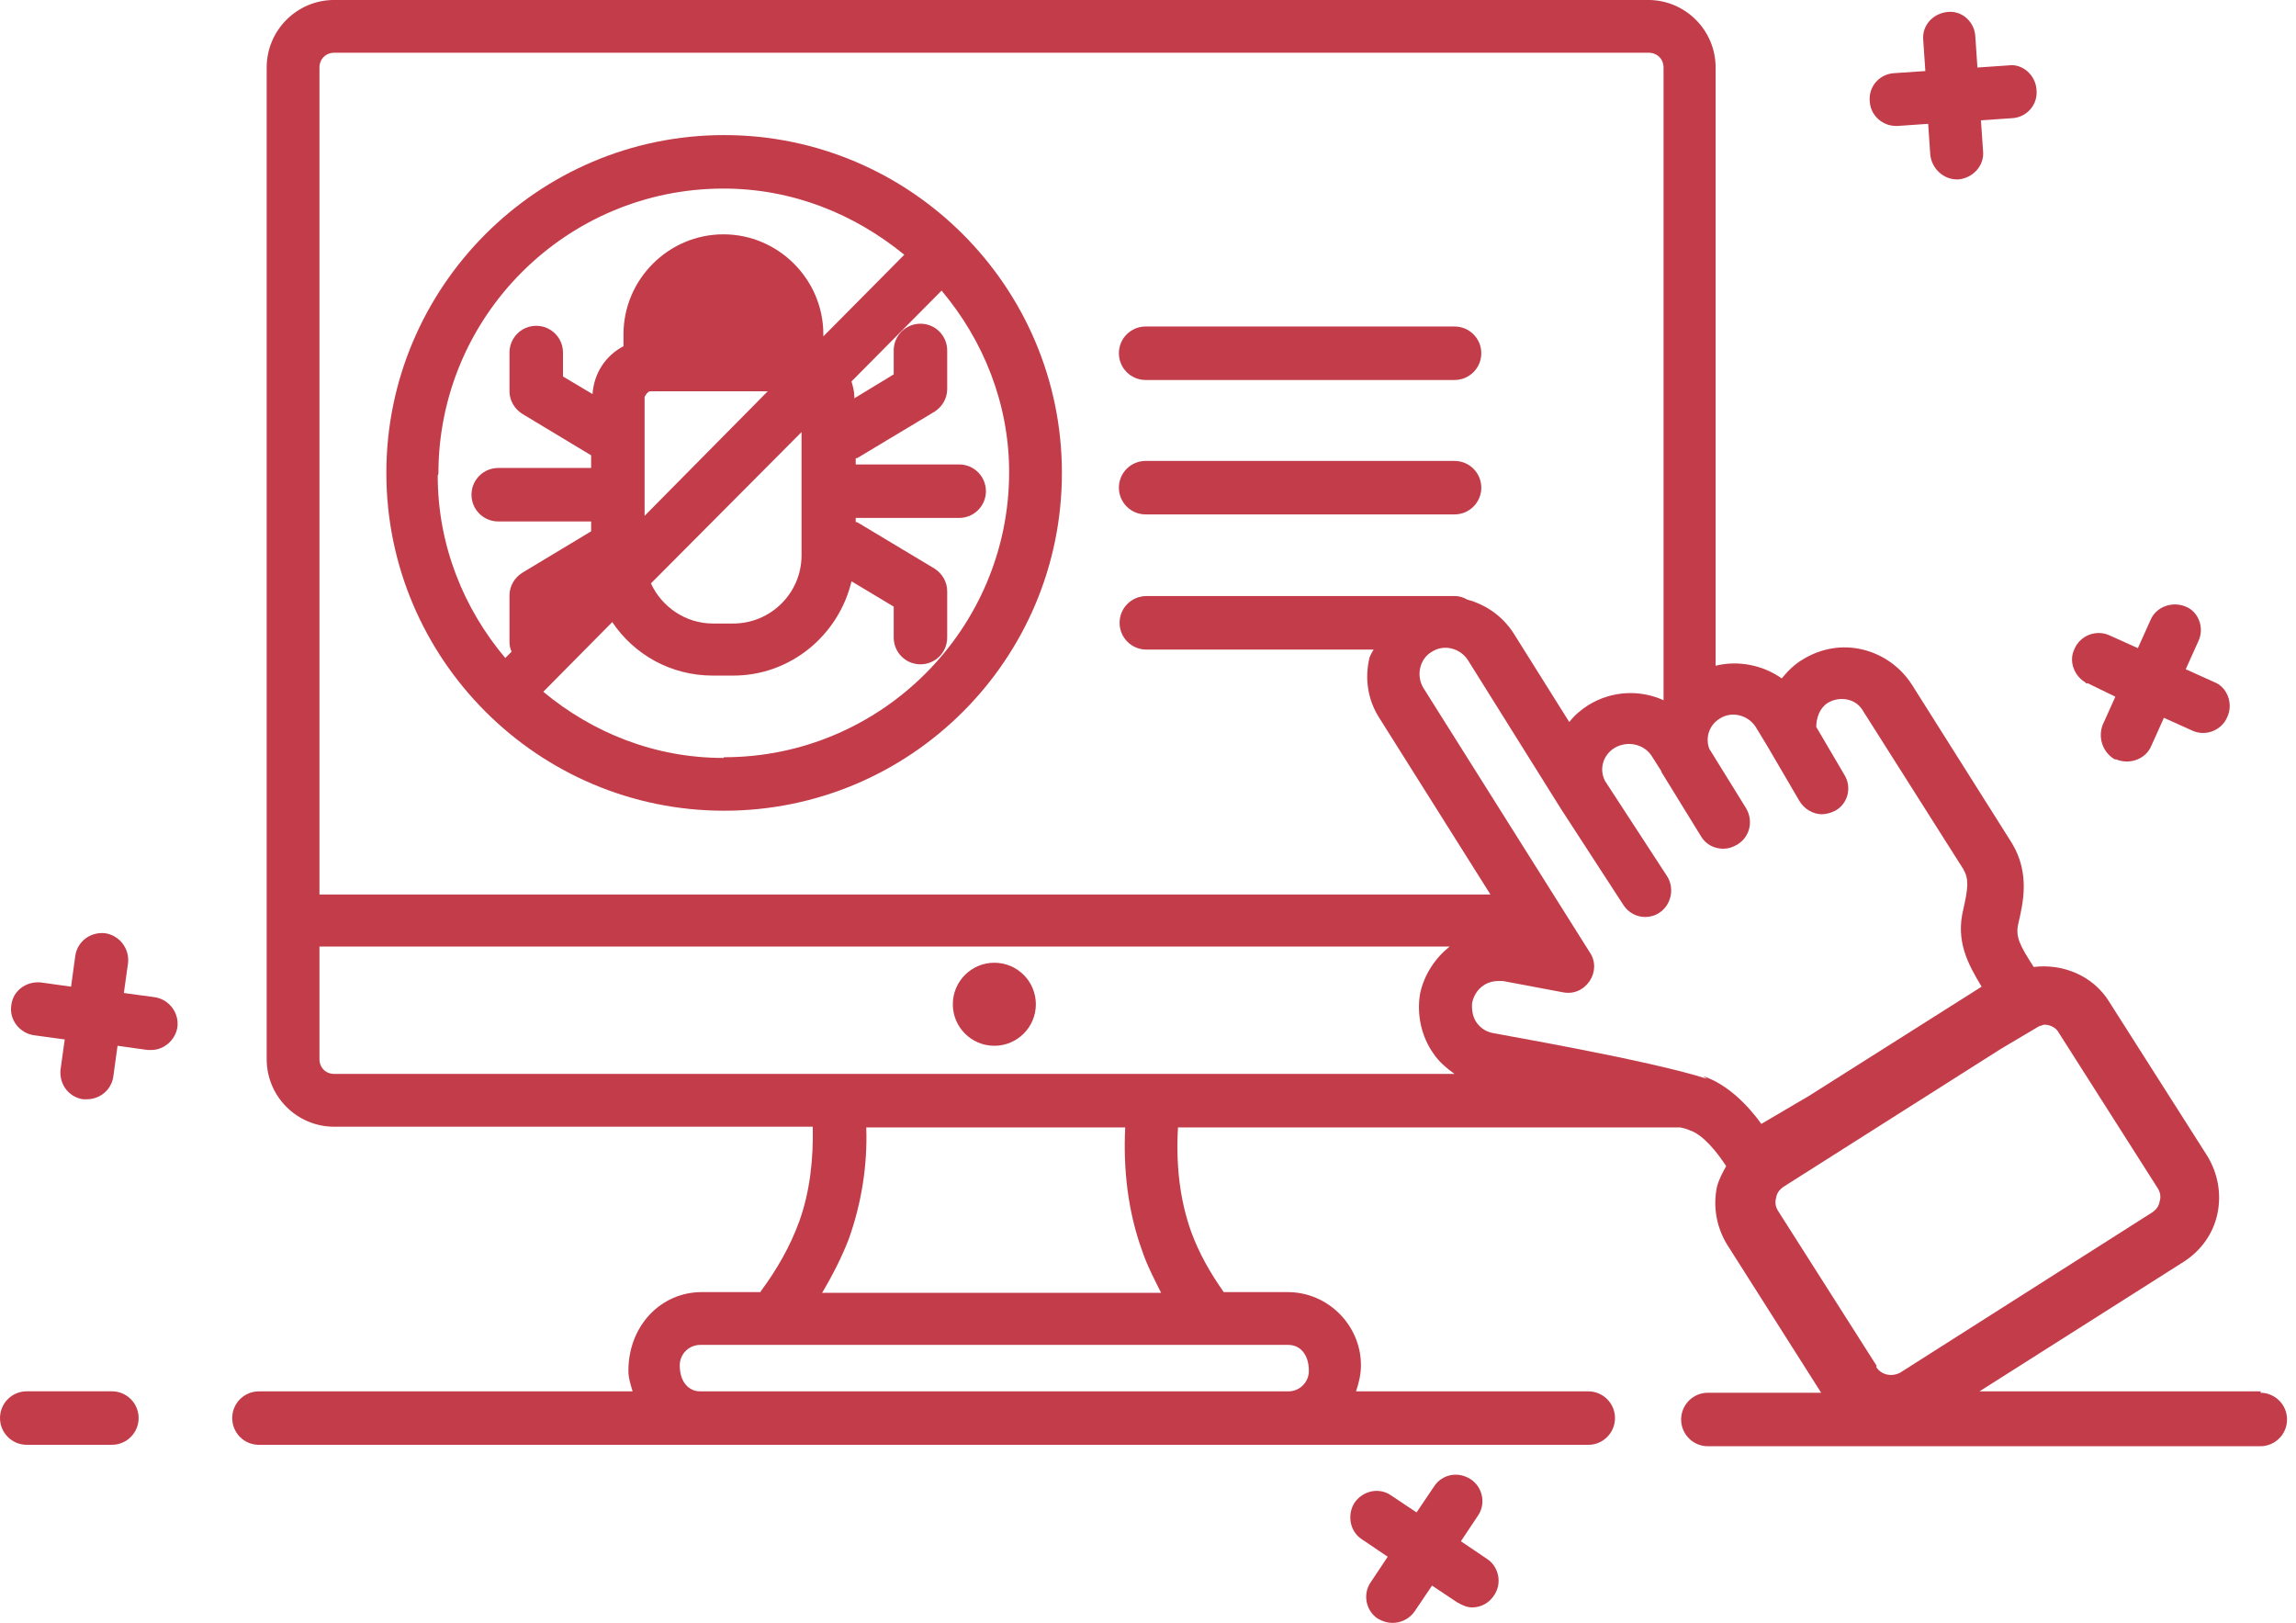 <svg width="133" height="94" viewBox="0 0 133 94" fill="none" xmlns="http://www.w3.org/2000/svg">
<g clip-path="url(#clip0_791_29)">
<path d="M41.947 7.824C31.144 7.824 22.38 16.629 22.38 27.391C22.38 38.152 31.144 46.957 41.947 46.957C52.749 46.957 61.513 38.193 61.513 27.391C61.513 16.588 52.708 7.824 41.947 7.824ZM25.396 27.431C25.396 18.3 32.815 10.922 41.906 10.922C45.901 10.922 49.488 12.39 52.382 14.754L47.694 19.483V19.36C47.694 16.181 45.085 13.572 41.906 13.572C38.726 13.572 36.117 16.181 36.117 19.36V20.053C35.098 20.583 34.405 21.602 34.324 22.825L32.612 21.806V20.42C32.612 19.564 31.919 18.871 31.062 18.871C30.206 18.871 29.514 19.564 29.514 20.42V22.662C29.514 23.192 29.799 23.681 30.247 23.966L34.242 26.372V27.105H28.861C28.005 27.105 27.312 27.798 27.312 28.654C27.312 29.51 28.005 30.203 28.861 30.203H34.242V30.774L30.247 33.179C29.799 33.464 29.514 33.953 29.514 34.483V37.174C29.514 37.378 29.554 37.581 29.636 37.744L29.269 38.111C26.864 35.258 25.356 31.589 25.356 27.554L25.396 27.431ZM44.474 22.662L37.34 29.877V22.988C37.34 22.988 37.503 22.662 37.666 22.662H44.474ZM46.431 25.026V32.16C46.431 34.361 44.637 36.114 42.476 36.114H41.294C39.705 36.114 38.319 35.136 37.707 33.79L46.431 25.026ZM41.906 43.9C37.911 43.9 34.324 42.432 31.47 40.068L35.465 36.032C36.729 37.907 38.848 39.13 41.294 39.13H42.476C45.819 39.13 48.591 36.766 49.325 33.668L51.77 35.136V36.929C51.77 37.785 52.464 38.478 53.319 38.478C54.176 38.478 54.868 37.785 54.868 36.929V34.239C54.868 33.709 54.583 33.22 54.135 32.934L49.651 30.244H49.569V29.999H55.562C56.418 29.999 57.111 29.306 57.111 28.45C57.111 27.594 56.418 26.901 55.562 26.901H49.569V26.535C49.569 26.535 49.61 26.535 49.651 26.535L54.135 23.844C54.583 23.559 54.868 23.07 54.868 22.54V20.298C54.868 19.442 54.176 18.749 53.319 18.749C52.464 18.749 51.77 19.442 51.77 20.298V21.684L49.488 23.07V22.947C49.488 22.662 49.406 22.377 49.325 22.091L54.542 16.833C56.947 19.686 58.456 23.355 58.456 27.35C58.456 36.44 51.037 43.859 41.947 43.859L41.906 43.9Z" fill="#C33C4A"/>
<path d="M130.972 80.587H114.667L126.488 73.087C127.507 72.434 128.2 71.456 128.445 70.315C128.69 69.173 128.486 67.991 127.874 66.972L122.167 58.004C121.23 56.496 119.477 55.803 117.806 56.007C116.99 54.743 116.746 54.254 116.909 53.52C117.194 52.297 117.602 50.585 116.542 48.832L110.754 39.661C110.101 38.642 109.082 37.908 107.9 37.623C106.718 37.337 105.495 37.541 104.435 38.193C103.946 38.478 103.538 38.886 103.212 39.294C102.112 38.519 100.685 38.234 99.38 38.56V3.911C99.38 1.751 97.628 -0.002 95.467 -0.002H19.361C17.201 -0.002 15.448 1.751 15.448 3.911V61.347C15.448 63.507 17.201 65.26 19.361 65.26H47.081C47.121 67.135 46.918 69.01 46.306 70.722C45.776 72.19 45.002 73.535 44.064 74.799C44.064 74.799 44.064 74.799 44.064 74.839H40.64C38.316 74.839 36.401 76.755 36.401 79.405C36.401 79.812 36.523 80.179 36.645 80.587H15C14.144 80.587 13.451 81.28 13.451 82.136C13.451 82.992 14.144 83.685 15 83.685H92.002C92.858 83.685 93.551 82.992 93.551 82.136C93.551 81.28 92.858 80.587 92.002 80.587H78.55C78.713 80.098 78.836 79.609 78.836 79.079C78.836 76.755 76.92 74.839 74.596 74.839H70.887C70.112 73.739 69.46 72.597 69.012 71.374C68.319 69.459 68.115 67.38 68.237 65.301H97.261C97.261 65.301 97.302 65.301 97.342 65.301C97.505 65.341 97.709 65.382 97.872 65.464C98.647 65.708 99.462 66.728 99.992 67.543C99.788 67.91 99.584 68.276 99.462 68.725C99.218 69.866 99.421 71.048 100.033 72.067L105.495 80.668H98.932C98.076 80.668 97.383 81.362 97.383 82.218C97.383 83.073 98.076 83.766 98.932 83.766H130.932C131.788 83.766 132.481 83.073 132.481 82.218C132.481 81.362 131.788 80.668 130.932 80.668L130.972 80.587ZM18.505 3.911C18.505 3.422 18.872 3.055 19.361 3.055H95.508C95.997 3.055 96.364 3.422 96.364 3.911V40.557C95.019 39.946 93.388 39.987 92.002 40.843C91.554 41.128 91.187 41.454 90.902 41.821L87.681 36.685C87.029 35.666 86.051 35.014 84.991 34.728C84.787 34.606 84.543 34.525 84.298 34.525H66.403C65.547 34.525 64.854 35.218 64.854 36.074C64.854 36.929 65.547 37.623 66.403 37.623H79.569C79.569 37.623 79.366 37.949 79.325 38.112C79.04 39.335 79.243 40.557 79.895 41.577L86.336 51.808H18.505V3.911ZM74.637 77.897C75.289 77.897 75.819 78.427 75.819 79.405C75.819 80.057 75.289 80.587 74.637 80.587H40.559C39.906 80.587 39.376 80.057 39.376 79.079C39.376 78.427 39.906 77.897 40.559 77.897H74.637ZM47.651 74.839C48.222 73.861 48.752 72.842 49.16 71.782C49.893 69.744 50.26 67.502 50.179 65.301H65.18C65.058 67.746 65.343 70.192 66.158 72.434C66.444 73.29 66.851 74.065 67.259 74.88H47.611L47.651 74.839ZM19.361 62.203C18.872 62.203 18.505 61.836 18.505 61.347V54.825H83.972C83.157 55.477 82.504 56.414 82.26 57.556C82.056 58.779 82.341 60.042 83.034 61.021C83.36 61.51 83.809 61.877 84.257 62.203H19.361ZM98.891 62.488C95.63 61.428 86.866 59.92 86.499 59.839C86.01 59.757 85.725 59.472 85.562 59.268C85.317 58.942 85.236 58.493 85.276 58.086C85.439 57.311 86.051 56.822 86.785 56.822C86.866 56.822 86.988 56.822 87.07 56.822L90.535 57.474C91.146 57.596 91.717 57.352 92.084 56.822C92.41 56.333 92.451 55.681 92.084 55.151L82.464 39.864C82.26 39.538 82.178 39.131 82.26 38.723C82.341 38.316 82.586 37.949 82.953 37.745C83.646 37.296 84.583 37.541 85.032 38.234L90.412 46.835L94.04 52.42C94.326 52.868 94.815 53.112 95.304 53.112C95.59 53.112 95.875 53.031 96.12 52.868C96.812 52.42 97.016 51.441 96.568 50.748L92.981 45.245C92.614 44.552 92.858 43.737 93.511 43.329C94.244 42.881 95.223 43.085 95.671 43.778L96.242 44.675C96.242 44.675 96.242 44.675 96.242 44.715L98.525 48.425C98.81 48.914 99.299 49.158 99.829 49.158C100.114 49.158 100.359 49.077 100.644 48.914C101.378 48.465 101.582 47.528 101.133 46.794L99.014 43.37C98.769 42.718 99.014 41.984 99.625 41.617C100.318 41.169 101.256 41.413 101.704 42.106L102.397 43.248L104.231 46.387C104.517 46.876 105.047 47.161 105.536 47.161C105.78 47.161 106.066 47.08 106.31 46.957C107.044 46.55 107.289 45.612 106.84 44.878L105.21 42.106C105.21 41.577 105.414 41.006 105.862 40.721C106.188 40.517 106.596 40.435 107.003 40.517C107.411 40.598 107.737 40.843 107.941 41.21L113.729 50.341C114.055 50.911 114.015 51.401 113.729 52.664C113.281 54.498 113.974 55.803 114.789 57.148L104.802 63.466L102.03 65.097C101.296 64.078 100.114 62.814 98.647 62.325L98.891 62.488ZM108.715 79.12L103.009 70.152C102.845 69.907 102.805 69.622 102.886 69.377C102.927 69.092 103.09 68.888 103.335 68.725L115.931 60.735L118.132 59.431C118.213 59.431 118.336 59.349 118.417 59.349C118.743 59.349 119.11 59.512 119.273 59.839L124.98 68.806C125.143 69.051 125.184 69.336 125.102 69.581C125.062 69.866 124.899 70.07 124.654 70.233L110.101 79.486C109.612 79.772 108.96 79.649 108.675 79.16L108.715 79.12Z" fill="#C33C4A"/>
<path d="M6.481 80.585H1.549C0.692 80.585 -0 81.278 -0 82.134C-0 82.99 0.692 83.683 1.549 83.683H6.481C7.337 83.683 8.03 82.99 8.03 82.134C8.03 81.278 7.337 80.585 6.481 80.585Z" fill="#C33C4A"/>
<path d="M57.599 60.572C58.927 60.572 60.004 59.495 60.004 58.167C60.004 56.839 58.927 55.762 57.599 55.762C56.271 55.762 55.194 56.839 55.194 58.167C55.194 59.495 56.271 60.572 57.599 60.572Z" fill="#C33C4A"/>
<path d="M66.362 22.009H84.258C85.114 22.009 85.807 21.316 85.807 20.46C85.807 19.604 85.114 18.911 84.258 18.911H66.362C65.507 18.911 64.814 19.604 64.814 20.46C64.814 21.316 65.507 22.009 66.362 22.009Z" fill="#C33C4A"/>
<path d="M66.362 29.795H84.258C85.114 29.795 85.807 29.102 85.807 28.246C85.807 27.39 85.114 26.697 84.258 26.697H66.362C65.507 26.697 64.814 27.39 64.814 28.246C64.814 29.102 65.507 29.795 66.362 29.795Z" fill="#C33C4A"/>
<path d="M8.968 57.759L7.175 57.515L7.419 55.762C7.501 54.947 6.93 54.172 6.074 54.05C5.218 53.968 4.484 54.539 4.362 55.354L4.117 57.148L2.364 56.903C1.508 56.822 0.734 57.392 0.652 58.248C0.53 59.064 1.141 59.838 1.957 59.96L3.75 60.205L3.506 61.958C3.424 62.814 3.995 63.548 4.81 63.67H5.014C5.789 63.67 6.441 63.14 6.563 62.365L6.808 60.572L8.56 60.816H8.764C9.498 60.816 10.15 60.246 10.273 59.512C10.395 58.656 9.783 57.882 8.968 57.759Z" fill="#C33C4A"/>
<path d="M109.817 7.294H109.94L111.693 7.172L111.815 8.965C111.896 9.74 112.549 10.392 113.364 10.392H113.445C114.301 10.311 114.954 9.577 114.872 8.762L114.75 6.968L116.543 6.846C117.399 6.805 118.052 6.071 117.97 5.215C117.929 4.359 117.155 3.666 116.34 3.788L114.546 3.911L114.424 2.117C114.383 1.261 113.649 0.609 112.834 0.69C111.978 0.772 111.326 1.465 111.407 2.321L111.529 4.115L109.736 4.237C108.88 4.278 108.228 5.011 108.309 5.867C108.35 6.683 109.043 7.294 109.817 7.294Z" fill="#C33C4A"/>
<path d="M120.824 39.579H120.946L122.536 40.353L121.802 41.984C121.517 42.717 121.802 43.573 122.495 43.981C122.495 43.981 122.522 43.981 122.576 43.981C123.351 44.307 124.289 43.981 124.615 43.207L125.348 41.576L126.979 42.31C127.753 42.677 128.691 42.31 129.017 41.535C129.384 40.761 129.017 39.782 128.243 39.497L126.612 38.763L127.346 37.133C127.713 36.358 127.346 35.421 126.612 35.135C125.838 34.809 124.9 35.135 124.574 35.91L123.84 37.541L122.21 36.807C121.435 36.44 120.498 36.807 120.171 37.581C119.805 38.315 120.171 39.171 120.824 39.538V39.579Z" fill="#C33C4A"/>
<path d="M86.134 90.289L84.625 89.27L85.604 87.802C86.093 87.109 85.889 86.131 85.196 85.683C84.462 85.194 83.525 85.397 83.076 86.09L82.057 87.599L80.59 86.62C79.897 86.131 78.959 86.335 78.47 87.028C78.022 87.721 78.185 88.699 78.878 89.148L80.386 90.167L79.408 91.634C78.918 92.327 79.122 93.305 79.815 93.754C80.101 93.917 80.386 93.999 80.671 93.999C81.16 93.999 81.65 93.754 81.935 93.346L82.954 91.838L84.421 92.816C84.707 92.979 84.992 93.102 85.278 93.102C85.767 93.102 86.256 92.857 86.541 92.409C87.03 91.716 86.827 90.737 86.134 90.289Z" fill="#C33C4A"/>
</g>
<defs>
<clipPath id="clip0_791_29">
<rect width="132.523" height="94" fill="white"/>
</clipPath>
</defs>
</svg>
